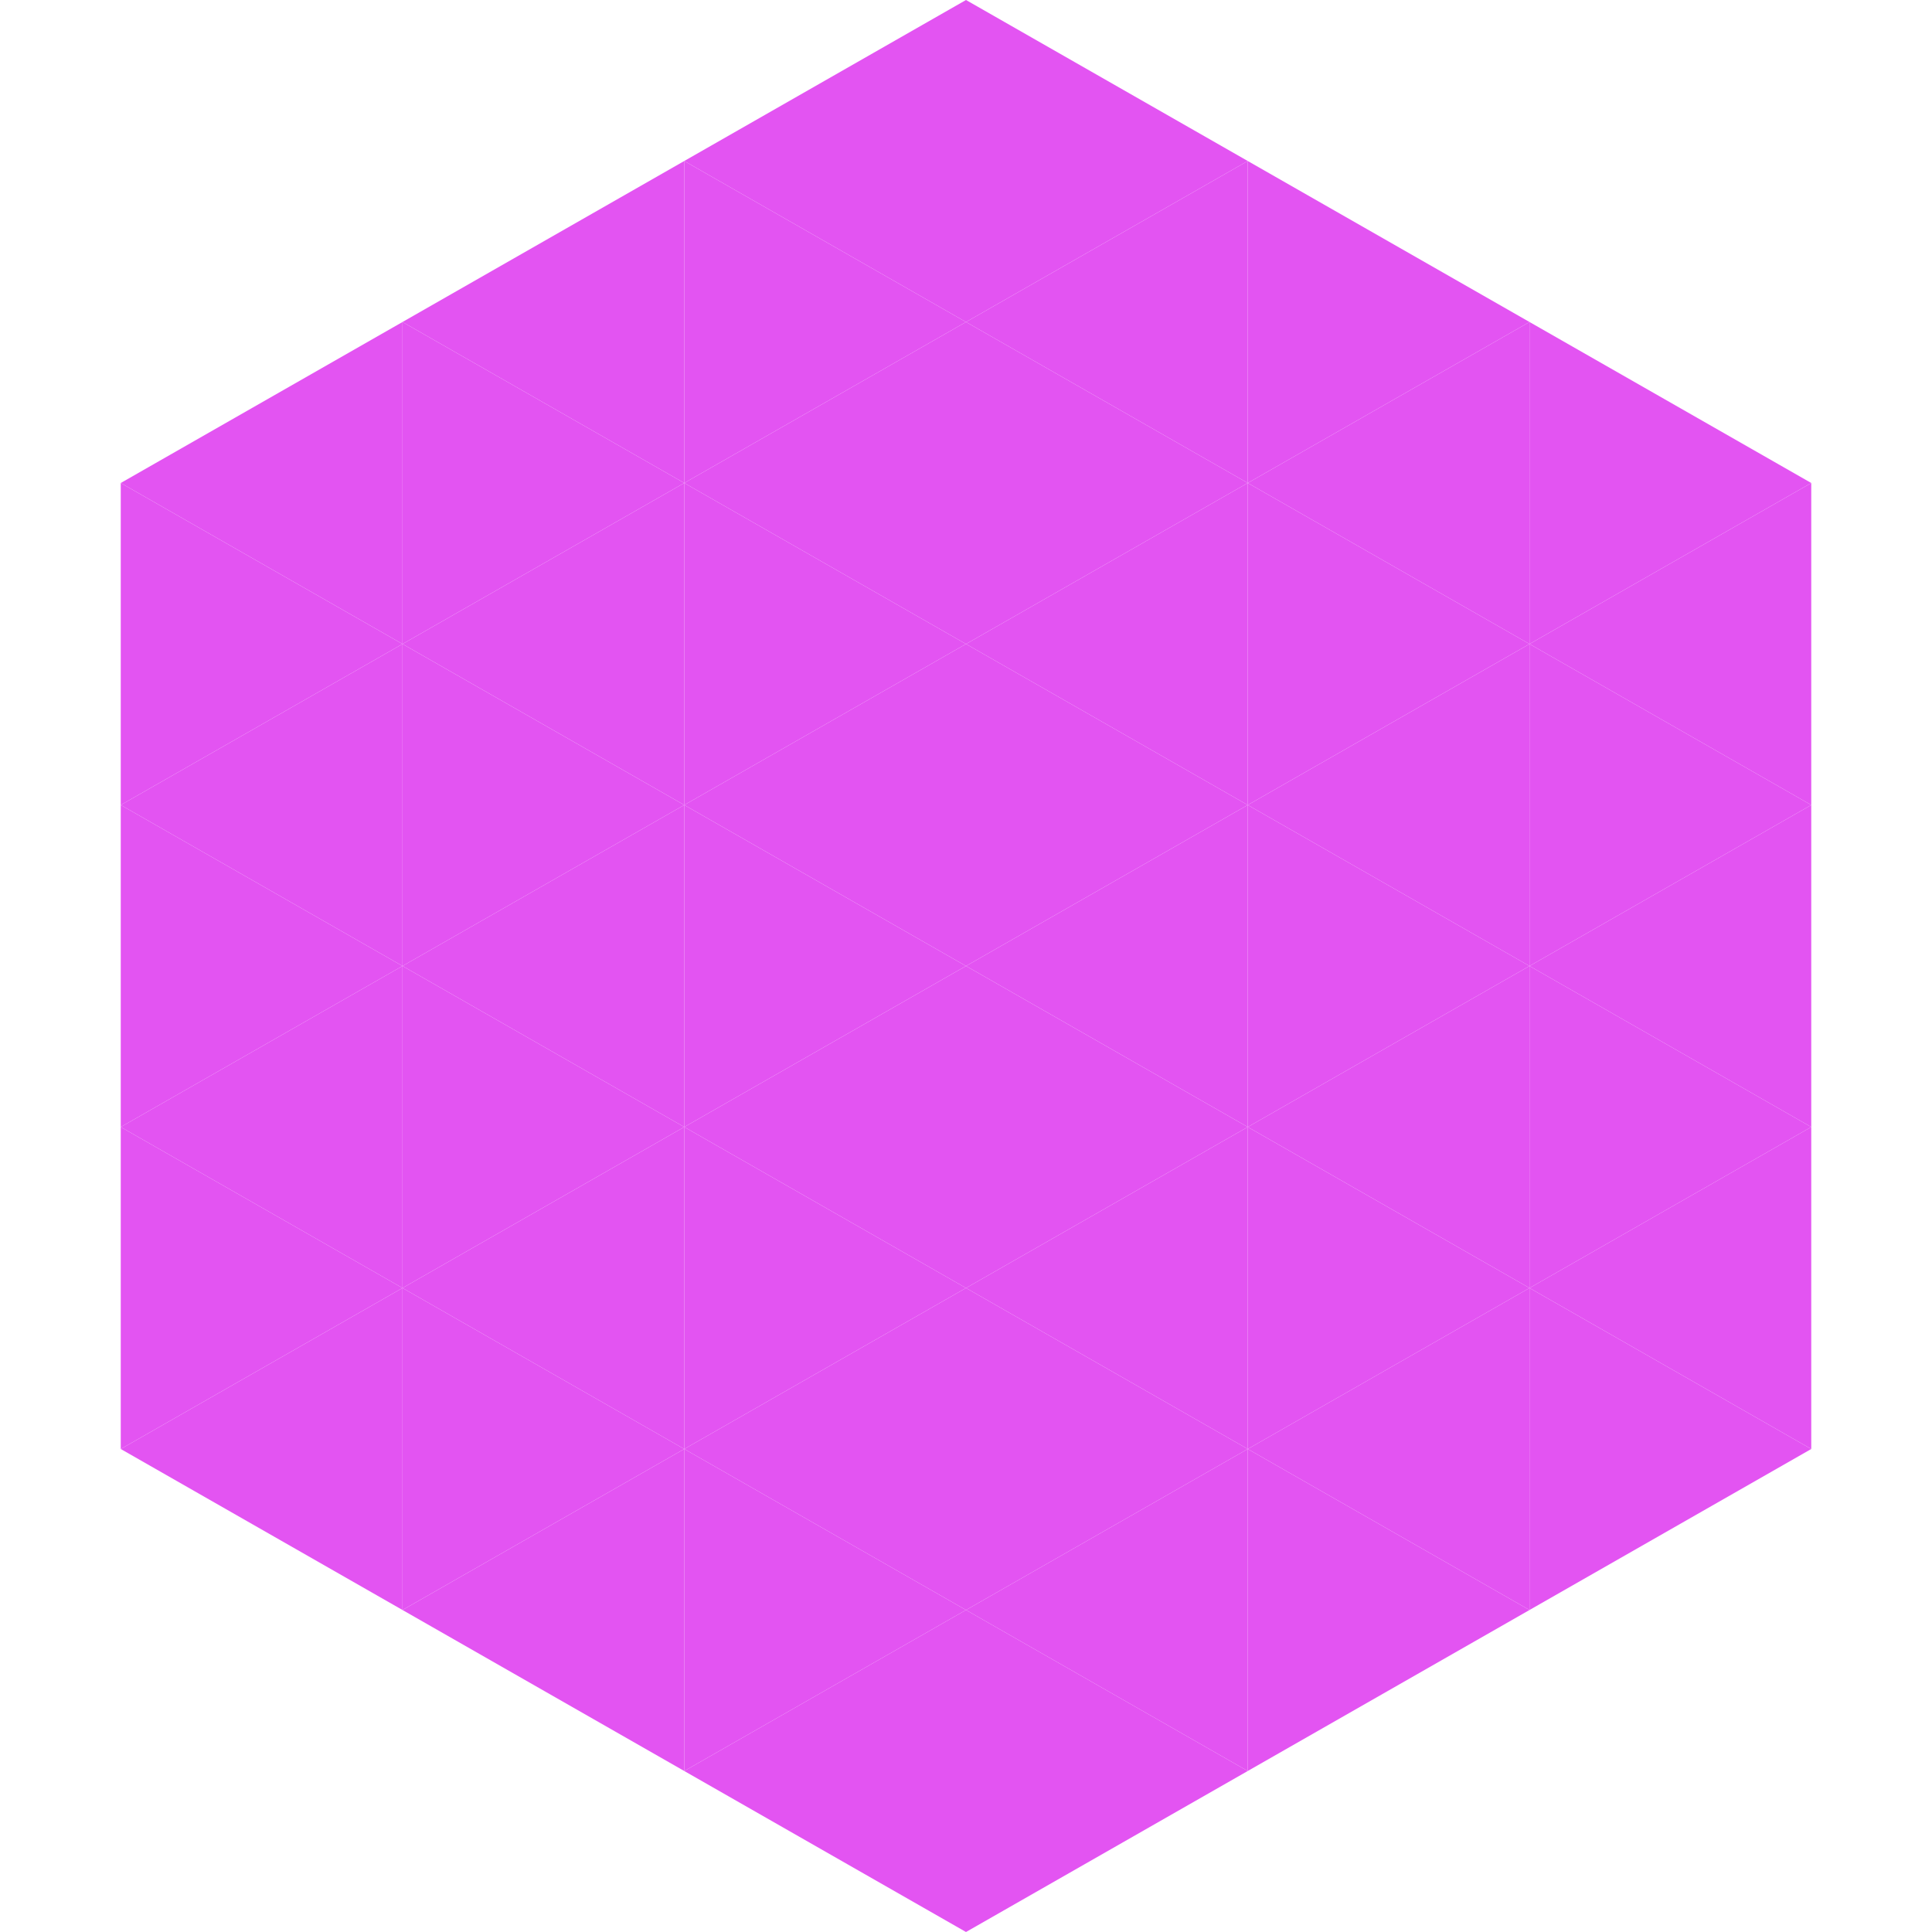<?xml version="1.0"?>
<!-- Generated by SVGo -->
<svg width="240" height="240"
     xmlns="http://www.w3.org/2000/svg"
     xmlns:xlink="http://www.w3.org/1999/xlink">
<polygon points="50,40 15,60 50,80" style="fill:rgb(227,84,242)" />
<polygon points="190,40 225,60 190,80" style="fill:rgb(227,84,242)" />
<polygon points="15,60 50,80 15,100" style="fill:rgb(227,84,242)" />
<polygon points="225,60 190,80 225,100" style="fill:rgb(227,84,242)" />
<polygon points="50,80 15,100 50,120" style="fill:rgb(227,84,242)" />
<polygon points="190,80 225,100 190,120" style="fill:rgb(227,84,242)" />
<polygon points="15,100 50,120 15,140" style="fill:rgb(227,84,242)" />
<polygon points="225,100 190,120 225,140" style="fill:rgb(227,84,242)" />
<polygon points="50,120 15,140 50,160" style="fill:rgb(227,84,242)" />
<polygon points="190,120 225,140 190,160" style="fill:rgb(227,84,242)" />
<polygon points="15,140 50,160 15,180" style="fill:rgb(227,84,242)" />
<polygon points="225,140 190,160 225,180" style="fill:rgb(227,84,242)" />
<polygon points="50,160 15,180 50,200" style="fill:rgb(227,84,242)" />
<polygon points="190,160 225,180 190,200" style="fill:rgb(227,84,242)" />
<polygon points="15,180 50,200 15,220" style="fill:rgb(255,255,255); fill-opacity:0" />
<polygon points="225,180 190,200 225,220" style="fill:rgb(255,255,255); fill-opacity:0" />
<polygon points="50,0 85,20 50,40" style="fill:rgb(255,255,255); fill-opacity:0" />
<polygon points="190,0 155,20 190,40" style="fill:rgb(255,255,255); fill-opacity:0" />
<polygon points="85,20 50,40 85,60" style="fill:rgb(227,84,242)" />
<polygon points="155,20 190,40 155,60" style="fill:rgb(227,84,242)" />
<polygon points="50,40 85,60 50,80" style="fill:rgb(227,84,242)" />
<polygon points="190,40 155,60 190,80" style="fill:rgb(227,84,242)" />
<polygon points="85,60 50,80 85,100" style="fill:rgb(227,84,242)" />
<polygon points="155,60 190,80 155,100" style="fill:rgb(227,84,242)" />
<polygon points="50,80 85,100 50,120" style="fill:rgb(227,84,242)" />
<polygon points="190,80 155,100 190,120" style="fill:rgb(227,84,242)" />
<polygon points="85,100 50,120 85,140" style="fill:rgb(227,84,242)" />
<polygon points="155,100 190,120 155,140" style="fill:rgb(227,84,242)" />
<polygon points="50,120 85,140 50,160" style="fill:rgb(227,84,242)" />
<polygon points="190,120 155,140 190,160" style="fill:rgb(227,84,242)" />
<polygon points="85,140 50,160 85,180" style="fill:rgb(227,84,242)" />
<polygon points="155,140 190,160 155,180" style="fill:rgb(227,84,242)" />
<polygon points="50,160 85,180 50,200" style="fill:rgb(227,84,242)" />
<polygon points="190,160 155,180 190,200" style="fill:rgb(227,84,242)" />
<polygon points="85,180 50,200 85,220" style="fill:rgb(227,84,242)" />
<polygon points="155,180 190,200 155,220" style="fill:rgb(227,84,242)" />
<polygon points="120,0 85,20 120,40" style="fill:rgb(227,84,242)" />
<polygon points="120,0 155,20 120,40" style="fill:rgb(227,84,242)" />
<polygon points="85,20 120,40 85,60" style="fill:rgb(227,84,242)" />
<polygon points="155,20 120,40 155,60" style="fill:rgb(227,84,242)" />
<polygon points="120,40 85,60 120,80" style="fill:rgb(227,84,242)" />
<polygon points="120,40 155,60 120,80" style="fill:rgb(227,84,242)" />
<polygon points="85,60 120,80 85,100" style="fill:rgb(227,84,242)" />
<polygon points="155,60 120,80 155,100" style="fill:rgb(227,84,242)" />
<polygon points="120,80 85,100 120,120" style="fill:rgb(227,84,242)" />
<polygon points="120,80 155,100 120,120" style="fill:rgb(227,84,242)" />
<polygon points="85,100 120,120 85,140" style="fill:rgb(227,84,242)" />
<polygon points="155,100 120,120 155,140" style="fill:rgb(227,84,242)" />
<polygon points="120,120 85,140 120,160" style="fill:rgb(227,84,242)" />
<polygon points="120,120 155,140 120,160" style="fill:rgb(227,84,242)" />
<polygon points="85,140 120,160 85,180" style="fill:rgb(227,84,242)" />
<polygon points="155,140 120,160 155,180" style="fill:rgb(227,84,242)" />
<polygon points="120,160 85,180 120,200" style="fill:rgb(227,84,242)" />
<polygon points="120,160 155,180 120,200" style="fill:rgb(227,84,242)" />
<polygon points="85,180 120,200 85,220" style="fill:rgb(227,84,242)" />
<polygon points="155,180 120,200 155,220" style="fill:rgb(227,84,242)" />
<polygon points="120,200 85,220 120,240" style="fill:rgb(227,84,242)" />
<polygon points="120,200 155,220 120,240" style="fill:rgb(227,84,242)" />
<polygon points="85,220 120,240 85,260" style="fill:rgb(255,255,255); fill-opacity:0" />
<polygon points="155,220 120,240 155,260" style="fill:rgb(255,255,255); fill-opacity:0" />
</svg>
